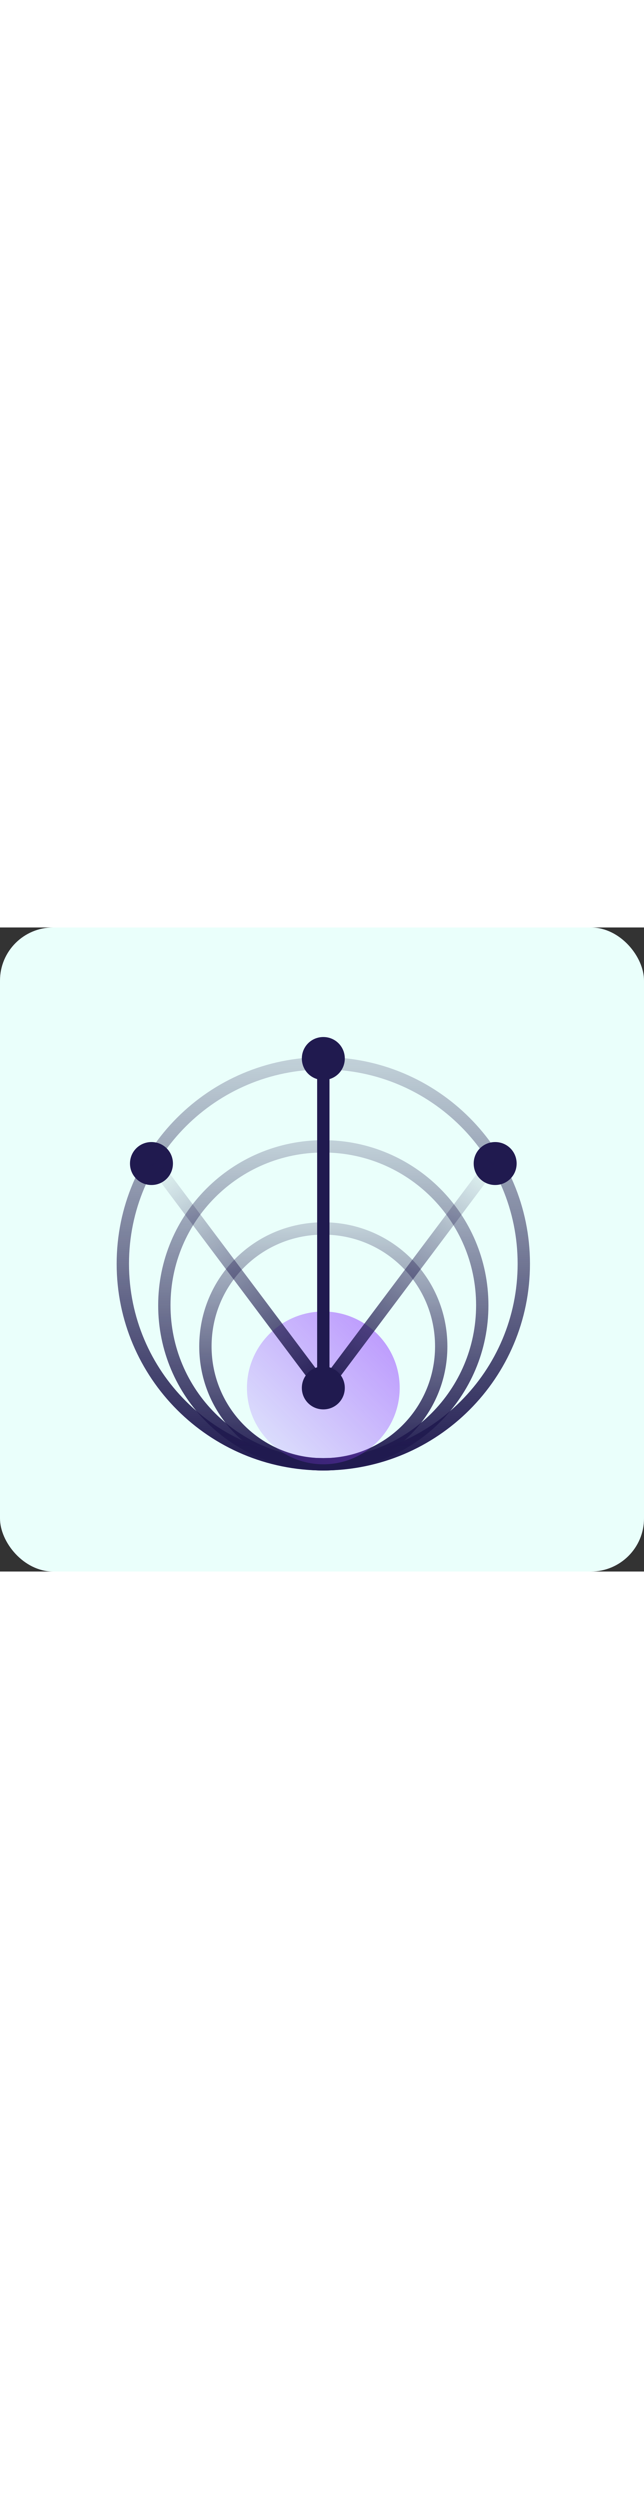 <svg xmlns="http://www.w3.org/2000/svg" fill="none" viewBox="0 0 194 194" width="50"><rect x="0" y="0" width="194" height="194" fill="#333333" stroke="none"/><rect fill="#EAFFFB" rx="16" height="194" width="194"/><path stroke-miterlimit="10" stroke-width="3.717" stroke="url(#paint0_linear_3114_718)" d="M97.396 161.699C130.757 161.699 157.791 134.665 157.791 101.304C157.791 67.942 130.757 40.908 97.396 40.908C64.034 40.908 37 67.942 37 101.304C37 134.665 64.034 161.699 97.396 161.699Z"/><path stroke-miterlimit="10" stroke-width="3.717" stroke="url(#paint1_linear_3114_718)" d="M97.392 161.698C123.852 161.698 145.278 140.272 145.278 113.813C145.278 87.355 123.852 65.929 97.392 65.929C70.933 65.929 49.507 87.355 49.507 113.813C49.507 140.272 70.933 161.698 97.392 161.698Z"/><path stroke-miterlimit="10" stroke-width="3.717" stroke="url(#paint2_linear_3114_718)" d="M97.395 161.7C116.952 161.7 132.914 145.882 132.914 126.182C132.914 106.482 117.096 90.664 97.395 90.664C77.695 90.664 61.877 106.482 61.877 126.182C61.877 145.882 77.839 161.7 97.395 161.7Z"/><path fill="url(#paint3_linear_3114_718)" d="M97.4 161.698C110.054 161.698 120.407 151.345 120.407 138.691C120.407 126.037 110.054 115.683 97.4 115.683C84.745 115.683 74.392 126.037 74.392 138.691C74.392 151.345 84.745 161.698 97.4 161.698Z" opacity="0.6"/><path fill="#201A4F" d="M149.164 77.576C152.759 77.576 155.635 74.7 155.635 71.106C155.635 67.51 152.759 64.635 149.164 64.635C145.569 64.635 142.693 67.51 142.693 71.106C142.693 74.7 145.569 77.576 149.164 77.576Z"/><path stroke-miterlimit="10" stroke-width="3.717" stroke="url(#paint4_linear_3114_718)" d="M96.822 139.698L149.022 70.1"/><path fill="#201A4F" d="M97.399 145.162C100.994 145.162 103.87 142.286 103.87 138.691C103.87 135.096 100.994 132.22 97.399 132.22C93.804 132.22 90.928 135.096 90.928 138.691C90.928 142.286 93.804 145.162 97.399 145.162Z"/><path stroke-miterlimit="10" stroke-width="3.717" stroke="url(#paint5_linear_3114_718)" d="M97.396 138.691V36.595"/><path fill="#201A4F" d="M97.399 45.941C100.994 45.941 103.87 43.065 103.87 39.471C103.87 35.876 100.994 33 97.399 33C93.804 33 90.928 35.876 90.928 39.471C90.928 43.065 93.804 45.941 97.399 45.941Z"/><path fill="#201A4F" d="M45.627 77.576C49.222 77.576 52.098 74.7 52.098 71.106C52.098 67.51 49.222 64.635 45.627 64.635C42.032 64.635 39.156 67.51 39.156 71.106C39.156 74.7 42.032 77.576 45.627 77.576Z"/><path stroke-miterlimit="10" stroke-width="3.717" stroke="url(#paint6_linear_3114_718)" d="M97.968 139.698L45.769 70.1"/><defs><linearGradient gradientUnits="userSpaceOnUse" y2="163.137" x2="97.396" y1="39.471" x1="97.396" id="paint0_linear_3114_718"><stop stop-opacity="0.2" stop-color="#201A4F"/><stop stop-color="#201A4F" offset="1"/></linearGradient><linearGradient gradientUnits="userSpaceOnUse" y2="163.136" x2="97.393" y1="64.491" x1="97.393" id="paint1_linear_3114_718"><stop stop-opacity="0.2" stop-color="#201A4F"/><stop stop-color="#201A4F" offset="1"/></linearGradient><linearGradient gradientUnits="userSpaceOnUse" y2="163.138" x2="97.395" y1="89.312" x1="97.395" id="paint2_linear_3114_718"><stop stop-opacity="0.2" stop-color="#201A4F"/><stop stop-color="#201A4F" offset="1"/></linearGradient><linearGradient gradientUnits="userSpaceOnUse" y2="115.683" x2="120.407" y1="161.698" x1="74.392" id="paint3_linear_3114_718"><stop stop-opacity="0.2" stop-color="#9747FF"/><stop stop-color="#9747FF" offset="1"/></linearGradient><linearGradient gradientUnits="userSpaceOnUse" y2="140.561" x2="97.945" y1="69.093" x1="148.001" id="paint4_linear_3114_718"><stop stop-opacity="0" stop-color="#201A4F"/><stop stop-color="#201A4F" offset="1"/></linearGradient><linearGradient gradientUnits="userSpaceOnUse" y2="nan" x2="nan" y1="nan" x1="nan" id="paint5_linear_3114_718"><stop stop-color="#201A4F"/><stop stop-opacity="0" stop-color="#201A4F" offset="1"/></linearGradient><linearGradient gradientUnits="userSpaceOnUse" y2="140.576" x2="96.846" y1="69.093" x1="46.804" id="paint6_linear_3114_718"><stop stop-opacity="0" stop-color="#201A4F"/><stop stop-color="#201A4F" offset="1"/></linearGradient></defs></svg>